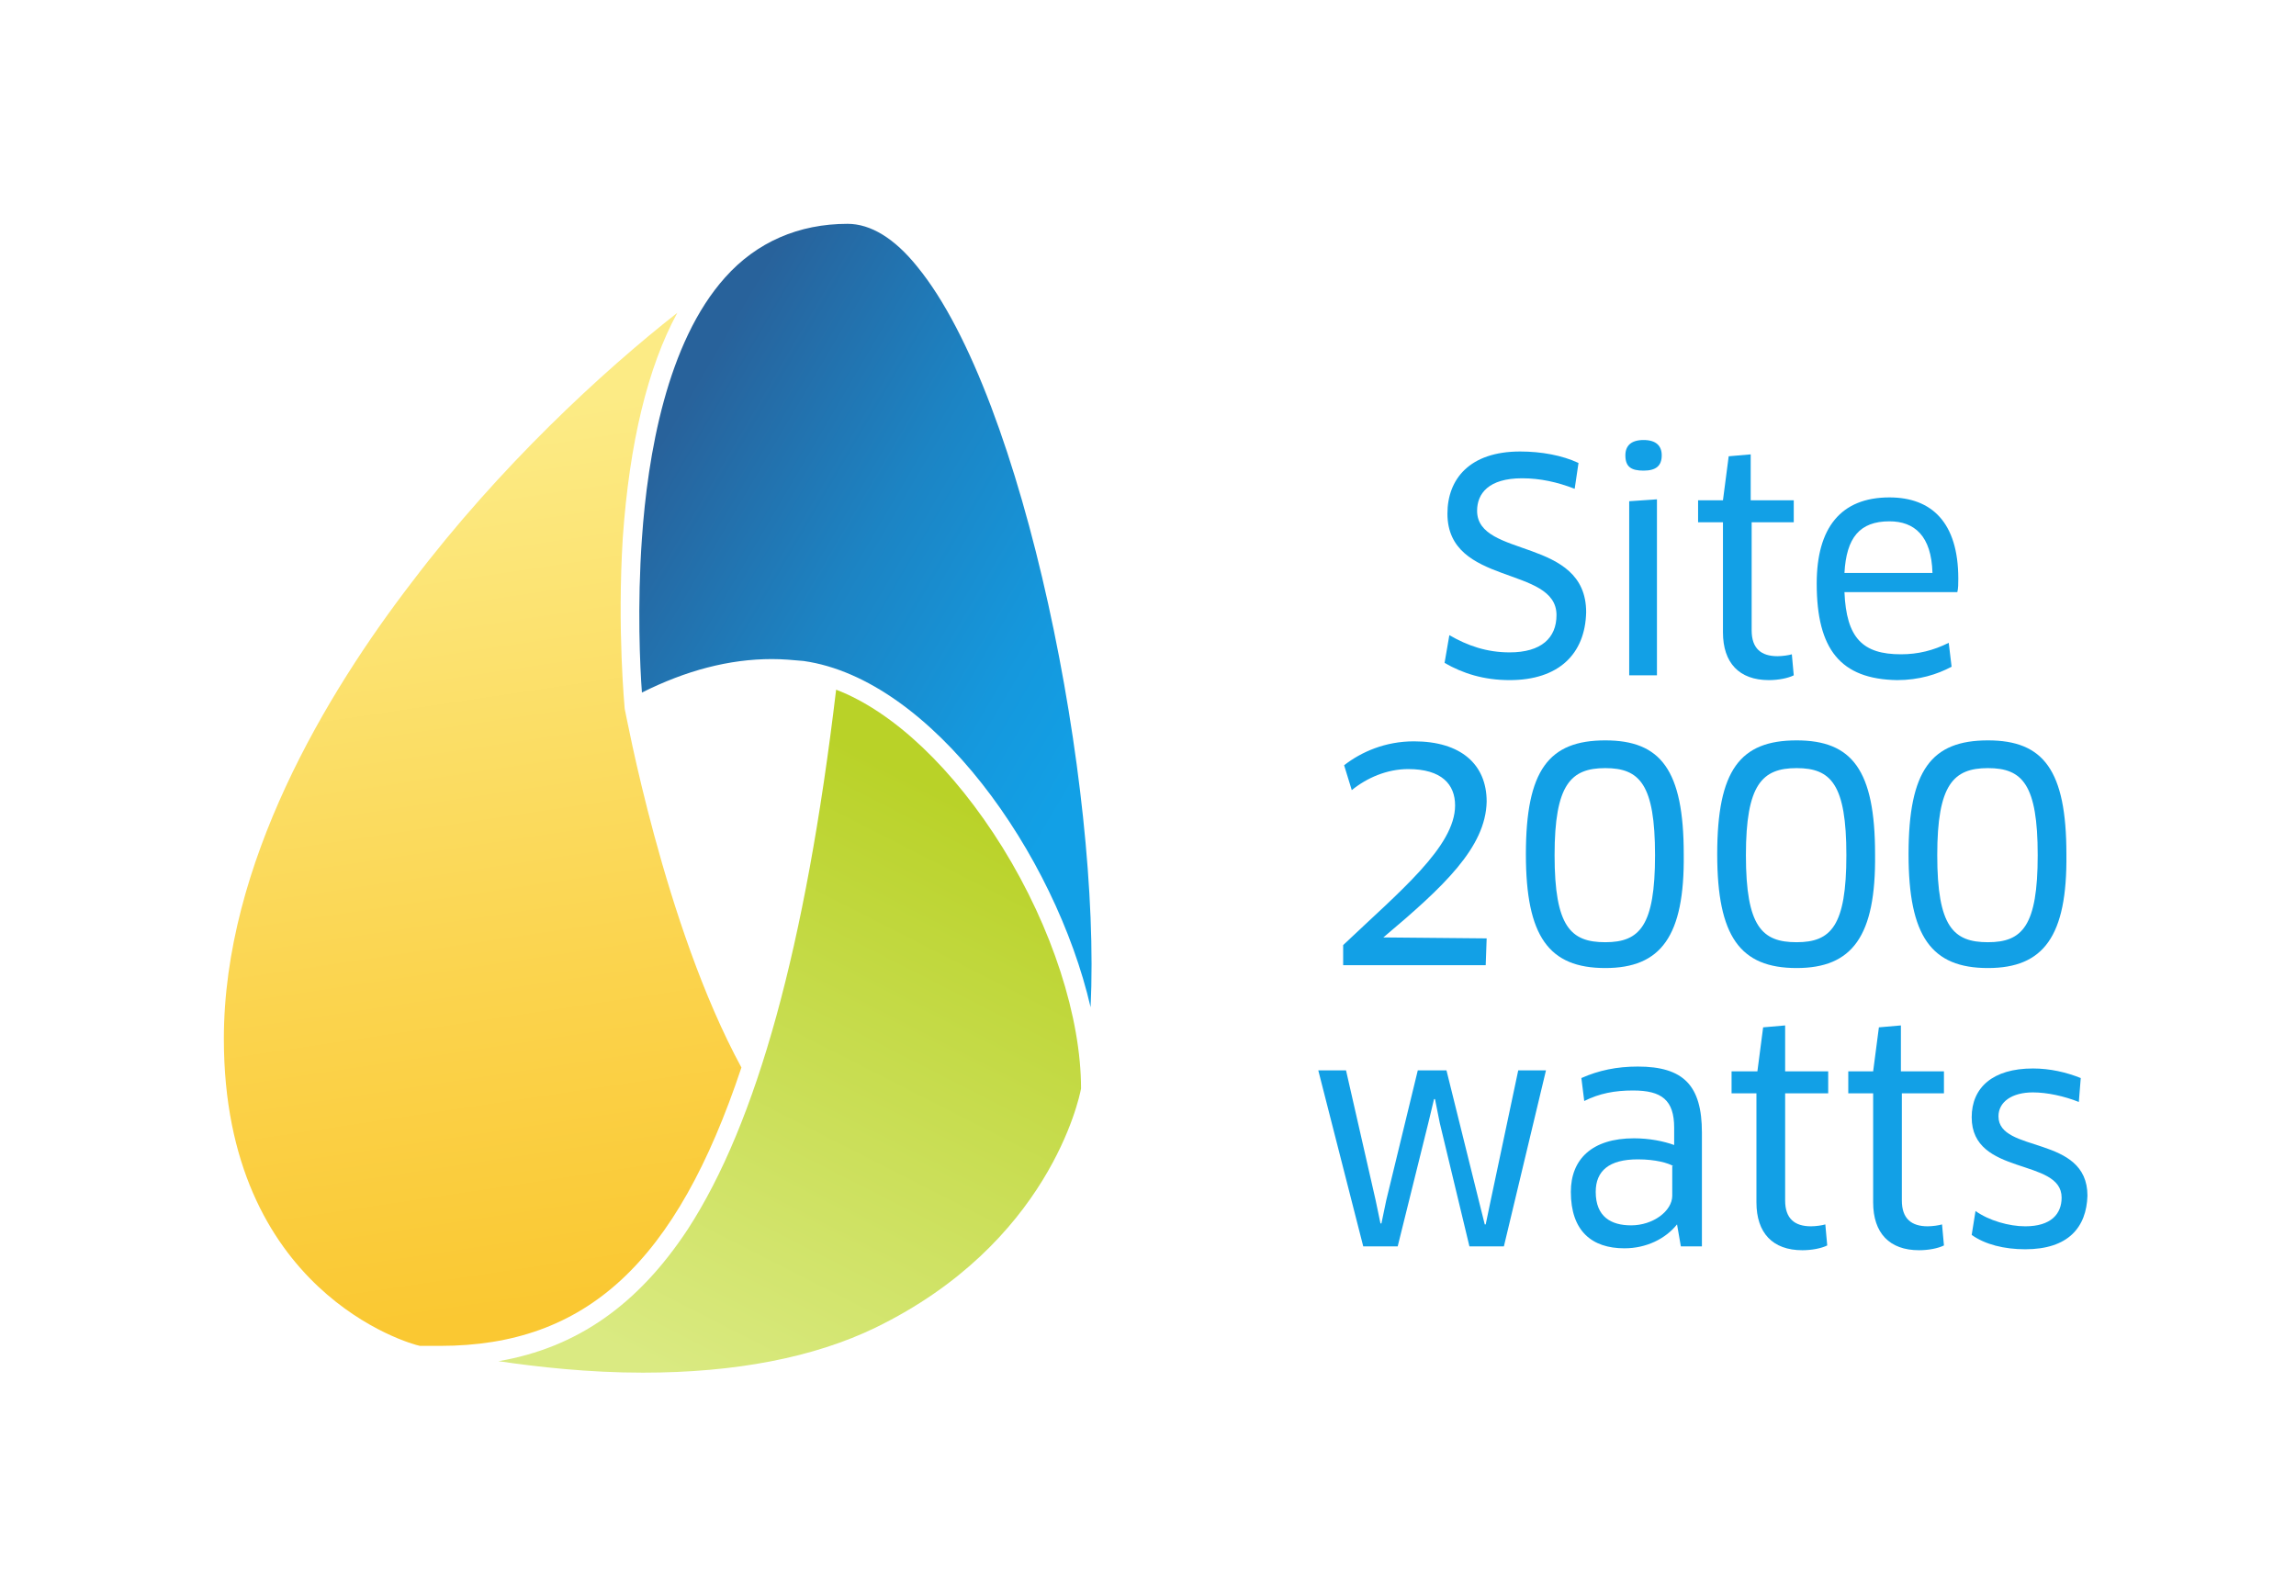 <?xml version="1.0" encoding="utf-8"?>
<!-- Generator: Adobe Illustrator 22.1.0, SVG Export Plug-In . SVG Version: 6.00 Build 0)  -->
<svg version="1.1" id="Ebene_1" xmlns="http://www.w3.org/2000/svg" xmlns:xlink="http://www.w3.org/1999/xlink" x="0px" y="0px"
	 viewBox="0 0 240 166.8" style="enable-background:new 0 0 240 166.8;" xml:space="preserve">
<style type="text/css">
	.st0{fill:url(#SVGID_1_);}
	.st1{fill:url(#SVGID_2_);}
	.st2{fill:url(#SVGID_3_);}
	.st3{fill:#12A0E6;}
</style>
<g>
	
		<linearGradient id="SVGID_1_" gradientUnits="userSpaceOnUse" x1="42.945" y1="123.176" x2="56.743" y2="31.285" gradientTransform="matrix(1 0 0 -1 0 168)">
		<stop  offset="0" style="stop-color:#FCEB85"/>
		<stop  offset="0.623" style="stop-color:#FBD44E"/>
		<stop  offset="1" style="stop-color:#FAC832"/>
	</linearGradient>
	<path class="st0" d="M23.4,108.6c0,26.4,19.4,31.9,20.5,32.1c0.7,0,1.4,0,2.1,0c15.3,0,24.7-8.7,31.5-29.1
		c-8.1-14.9-12.1-37.2-12.2-37.5l0,0l0,0c0-0.1-0.8-8.2-0.2-17.9c0.7-9.9,2.6-17.8,5.7-23.5c-7.9,6.2-18.6,16.1-27.7,28.1
		C34.1,72.5,23.4,90.3,23.4,108.6z"/>
	
		<linearGradient id="SVGID_2_" gradientUnits="userSpaceOnUse" x1="67.609" y1="123.908" x2="117.621" y2="94.591" gradientTransform="matrix(1 0 0 -1 0 168)">
		<stop  offset="3.669080e-02" style="stop-color:#28629B"/>
		<stop  offset="3.931439e-02" style="stop-color:#28629B"/>
		<stop  offset="0.462" style="stop-color:#1C84C4"/>
		<stop  offset="0.797" style="stop-color:#1598DD"/>
		<stop  offset="1" style="stop-color:#12A0E6"/>
	</linearGradient>
	<path class="st1" d="M80.7,68.9c1.1,0,2.2,0.1,3.3,0.2c13.4,1.9,26.3,20.2,30,36.2c1.1-23-6.9-63.7-18.1-77.4
		c-2.4-3-4.9-4.5-7.3-4.5c-5.1,0-9.5,1.9-12.8,5.6c-6.1,6.8-8.1,18.6-8.7,27.3c-0.5,7.1-0.2,13.4,0,16.1
		C71.7,70.1,76.2,68.9,80.7,68.9z"/>
	
		<linearGradient id="SVGID_3_" gradientUnits="userSpaceOnUse" x1="73.858" y1="22.383" x2="104.444" y2="82.4" gradientTransform="matrix(1 0 0 -1 0 168)">
		<stop  offset="0" style="stop-color:#DAEA82"/>
		<stop  offset="1" style="stop-color:#B9D228"/>
	</linearGradient>
	<path class="st2" d="M87.4,72.1c-3.2,26.9-8.3,45.3-15.5,56.4c-5.2,7.9-11.6,12.4-19.8,13.8c4.1,0.6,9.4,1.2,15.1,1.2
		c9.7,0,17.9-1.6,24.3-4.7c18.1-8.8,21.3-23.9,21.5-25c0-7.4-3-16.8-8.2-25.2C99.7,80.4,93.4,74.4,87.4,72.1z"/>
</g>
<g>
	<path class="st3" d="M157.8,71.1c-2.7,0-4.9-0.7-6.8-1.8l0.5-2.9c1.9,1.1,3.9,1.8,6.3,1.8c3.3,0,4.9-1.5,4.9-3.9
		c0-5.2-11.4-3-11.4-10.6c0-3.6,2.3-6.5,7.6-6.5c2.2,0,4.4,0.4,6.1,1.2l-0.4,2.7c-1.8-0.7-3.6-1.1-5.5-1.1c-3.5,0-4.7,1.6-4.7,3.4
		c0,5,11.4,2.7,11.4,10.6C165.7,68.4,162.9,71.1,157.8,71.1z"/>
	<path class="st3" d="M171.8,49.2c-1.3,0-1.9-0.4-1.9-1.6c0-1,0.6-1.6,1.9-1.6s1.9,0.6,1.9,1.6C173.7,48.7,173.1,49.2,171.8,49.2z
		 M170.3,70.7V52.4l2.9-0.2v18.4H170.3z"/>
	<path class="st3" d="M183.1,54.6v11.3c0,1.9,1,2.7,2.7,2.7c0.5,0,1.2-0.1,1.5-0.2l0.2,2.2c-0.6,0.3-1.6,0.5-2.6,0.5
		c-3.1,0-4.8-1.8-4.8-5V54.6h-2.6v-2.3h2.6l0.6-4.6l2.3-0.2v4.8h4.5v2.3H183.1z"/>
	<path class="st3" d="M189.9,61c0-5.8,2.5-9,7.6-9c4.4,0,7.2,2.6,7.2,8.5c0,0.5,0,1-0.1,1.4h-11.8c0.2,4.8,1.9,6.5,5.9,6.5
		c1.8,0,3.4-0.4,5-1.2l0.3,2.5c-1.5,0.8-3.4,1.4-5.7,1.4C192.4,71,189.9,67.9,189.9,61z M202,59.9c-0.1-3.9-1.9-5.4-4.5-5.4
		c-3.1,0-4.5,1.7-4.7,5.4H202z"/>
	<path class="st3" d="M144.6,98L144.6,98l10.8,0.1l-0.1,2.8h-14.9v-2.1c5.9-5.6,11.7-10.3,11.7-14.6c0-2.2-1.4-3.8-4.9-3.8
		c-2.2,0-4.3,0.9-5.9,2.2l-0.8-2.6c1.8-1.4,4.3-2.5,7.3-2.5c4.9,0,7.6,2.4,7.6,6.3C155.3,88.6,150.9,92.7,144.6,98z"/>
	<path class="st3" d="M167.8,101.2c-5.9,0-8.3-3.3-8.3-11.9c0-8.8,2.4-11.9,8.3-11.9c5.8,0,8.2,3.1,8.2,11.9
		C176.1,97.9,173.6,101.2,167.8,101.2z M167.8,80.3c-3.6,0-5.3,1.7-5.3,9.1c0,7.5,1.7,9.1,5.3,9.1c3.6,0,5.2-1.7,5.2-9.1
		C173,82,171.4,80.3,167.8,80.3z"/>
	<path class="st3" d="M187.8,101.2c-5.9,0-8.3-3.3-8.3-11.9c0-8.8,2.4-11.9,8.3-11.9c5.8,0,8.2,3.1,8.2,11.9
		C196.1,97.9,193.6,101.2,187.8,101.2z M187.8,80.3c-3.6,0-5.3,1.7-5.3,9.1c0,7.5,1.7,9.1,5.3,9.1c3.6,0,5.2-1.7,5.2-9.1
		C193,82,191.4,80.3,187.8,80.3z"/>
	<path class="st3" d="M207.8,101.2c-5.9,0-8.3-3.3-8.3-11.9c0-8.8,2.4-11.9,8.3-11.9c5.8,0,8.2,3.1,8.2,11.9
		C216.1,97.9,213.6,101.2,207.8,101.2z M207.8,80.3c-3.6,0-5.3,1.7-5.3,9.1c0,7.5,1.7,9.1,5.3,9.1c3.6,0,5.2-1.7,5.2-9.1
		C213,82,211.4,80.3,207.8,80.3z"/>
	<path class="st3" d="M151.2,111.9l3.4,13.7l0.6,2.4h0.1l0.5-2.4l2.9-13.7h2.9l-4.4,18.4h-3.6l-3.1-12.9l-0.5-2.5h-0.1l-0.6,2.5
		l-3.2,12.9h-3.6l-4.7-18.4h2.9l3.1,13.6l0.5,2.4h0.1l0.5-2.4l3.3-13.6H151.2z"/>
	<path class="st3" d="M175.3,128L175.3,128c-1.2,1.5-3.2,2.5-5.5,2.5c-3.4,0-5.6-1.8-5.6-5.9c0-3.4,2.2-5.6,6.6-5.6
		c1.6,0,3.1,0.3,4.2,0.7v-1.8c0-2.9-1.3-3.9-4.3-3.9c-1.9,0-3.5,0.3-5.1,1.1l-0.3-2.4c1.8-0.8,3.7-1.2,5.9-1.2c4.8,0,6.7,2,6.7,6.9
		v11.9h-2.2L175.3,128z M174.9,121.9c-0.5-0.3-1.8-0.7-3.7-0.7c-3,0-4.4,1.2-4.4,3.4c0,2.6,1.6,3.5,3.7,3.5c2.3,0,4.3-1.5,4.3-3.1
		V121.9z"/>
	<path class="st3" d="M186.6,114.2v11.3c0,1.9,1,2.7,2.7,2.7c0.5,0,1.2-0.1,1.5-0.2l0.2,2.2c-0.6,0.3-1.6,0.5-2.6,0.5
		c-3.1,0-4.8-1.8-4.8-5v-11.4h-2.6v-2.3h2.7l0.6-4.6l2.3-0.2v4.8h4.5v2.3H186.6z"/>
	<path class="st3" d="M198.8,114.2v11.3c0,1.9,1,2.7,2.7,2.7c0.5,0,1.2-0.1,1.5-0.2l0.2,2.2c-0.6,0.3-1.6,0.5-2.6,0.5
		c-3.1,0-4.8-1.8-4.8-5v-11.4h-2.6v-2.3h2.6l0.6-4.6l2.3-0.2v4.8h4.5v2.3H198.8z"/>
	<path class="st3" d="M211.7,130.6c-2.2,0-4.2-0.5-5.6-1.5l0.4-2.5c1.4,1,3.5,1.6,5.2,1.6c2.7,0,3.8-1.3,3.8-3
		c0-4.2-9.4-2.2-9.4-8.4c0-3.1,2.2-5.1,6.4-5.1c1.8,0,3.5,0.4,5,1l-0.2,2.5c-1.5-0.6-3.3-1-4.8-1c-2.2,0-3.6,1-3.6,2.5
		c0,3.9,9.3,1.9,9.3,8.3C218.1,128.3,216.2,130.6,211.7,130.6z"/>
</g>
</svg>
